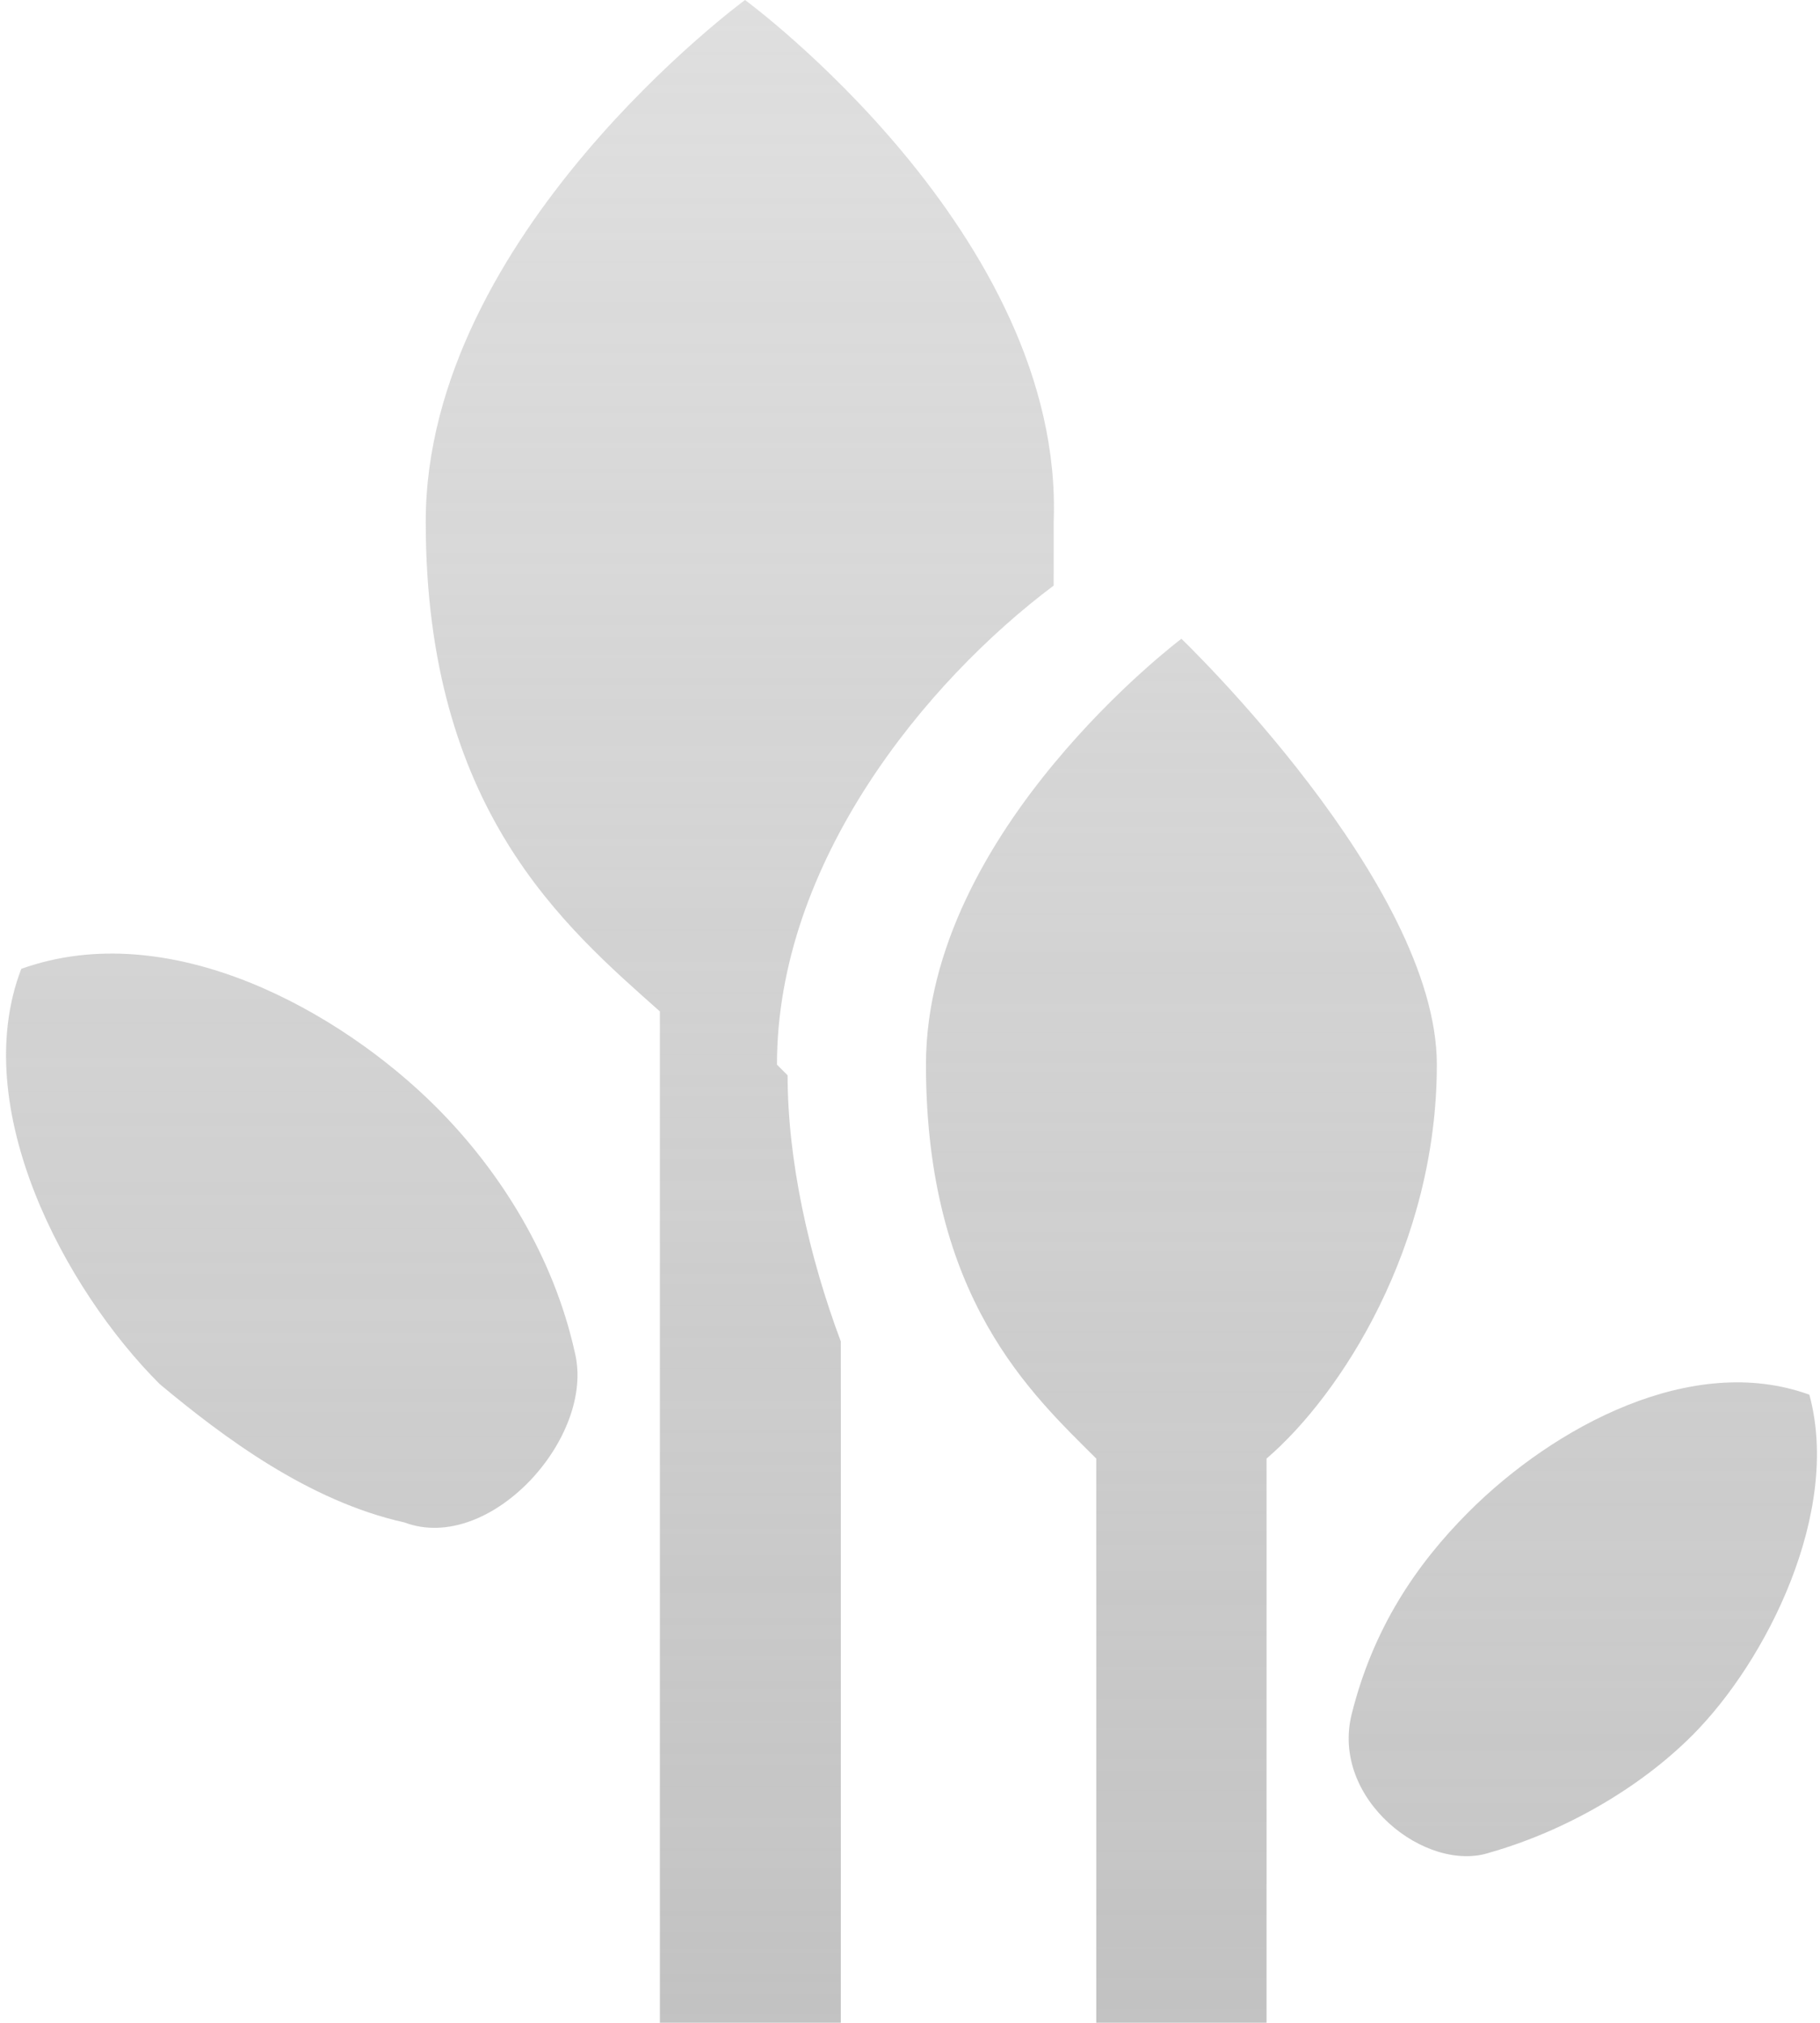 <?xml version="1.0" encoding="UTF-8"?>
<svg id="Ebene_2" xmlns="http://www.w3.org/2000/svg" version="1.1" xmlns:xlink="http://www.w3.org/1999/xlink" viewBox="0 0 17.1 19">
  <!-- Generator: Adobe Illustrator 29.0.0, SVG Export Plug-In . SVG Version: 2.1.0 Build 186)  -->
  <defs>
    <style>
      .st0 {
        fill: url(#Unbenannter_Verlauf_47);
      }

      .st1 {
        fill: url(#Unbenannter_Verlauf_27);
      }

      .st2 {
        opacity: .9;
      }

      .st3 {
        fill: url(#Unbenannter_Verlauf_17);
      }

      .st4 {
        fill: url(#Unbenannter_Verlauf_38);
      }
    </style>
    <linearGradient id="Unbenannter_Verlauf_47" data-name="Unbenannter Verlauf 47" x1="2.7" y1="22" x2="2.7" y2="0" gradientTransform="translate(0 22) scale(1 -1)" gradientUnits="userSpaceOnUse">
      <stop offset="0" stop-color="#c4c4c4" stop-opacity=".6"/>
      <stop offset="1" stop-color="#bababa"/>
    </linearGradient>
    <linearGradient id="Unbenannter_Verlauf_38" data-name="Unbenannter Verlauf 38" x1="7" y1="22" x2="7" y2="2" gradientTransform="translate(0 22) scale(1 -1)" gradientUnits="userSpaceOnUse">
      <stop offset="0" stop-color="#c4c4c4" stop-opacity=".6"/>
      <stop offset="1" stop-color="#bababa"/>
    </linearGradient>
    <linearGradient id="Unbenannter_Verlauf_27" data-name="Unbenannter Verlauf 27" x1="11" y1="21.2" x2="11" y2="2.1" gradientTransform="translate(0 22) scale(1 -1)" gradientUnits="userSpaceOnUse">
      <stop offset="0" stop-color="#c4c4c4" stop-opacity=".6"/>
      <stop offset="1" stop-color="#bababa"/>
    </linearGradient>
    <linearGradient id="Unbenannter_Verlauf_17" data-name="Unbenannter Verlauf 17" x1="14.9" y1="22" x2="14.9" y2="0" gradientTransform="translate(0 22) scale(1 -1)" gradientUnits="userSpaceOnUse">
      <stop offset="0" stop-color="#c4c4c4" stop-opacity=".6"/>
      <stop offset="1" stop-color="#bababa"/>
    </linearGradient>
  </defs>
  <g id="Button_Leiste">
    <g id="Menüleiste_große_Buttons">
      <g class="st2">
        <path class="st0" d="M4.1,10.4c.6.6,1.1,1.4,1.3,2.3.2.8-.8,1.9-1.6,1.6-.9-.2-1.7-.8-2.3-1.3-.9-.9-1.8-2.6-1.3-3.9,1.4-.5,3,.4,3.9,1.3Z"/>
      </g>
      <g class="st2">
        <path class="st4" d="M7.3,10c0-1.9,1.4-3.6,2.6-4.5,0-.2,0-.4,0-.6C10,2.2,7,0,7,0,7,0,4,2.2,4,4.9s1.3,3.8,2.2,4.6v9.6h1.7v-6.5c-.3-.8-.5-1.7-.5-2.5h0Z"/>
      </g>
      <g class="st2">
        <path class="st1" d="M11.9,19v-5.3c.7-.6,1.6-2,1.6-3.7s-2.4-4-2.4-4c0,0-2.4,1.8-2.4,4s1,3.1,1.6,3.7v5.3h1.7Z"/>
      </g>
      <g class="st2">
        <path class="st3" d="M13.8,14.2c-.5.5-.9,1.1-1.1,1.9s.7,1.5,1.3,1.3c.7-.2,1.4-.6,1.9-1.1.7-.7,1.4-2.1,1.1-3.2-1.1-.4-2.4.3-3.2,1.1h0Z"/>
      </g>
    </g>
  </g>
</svg>